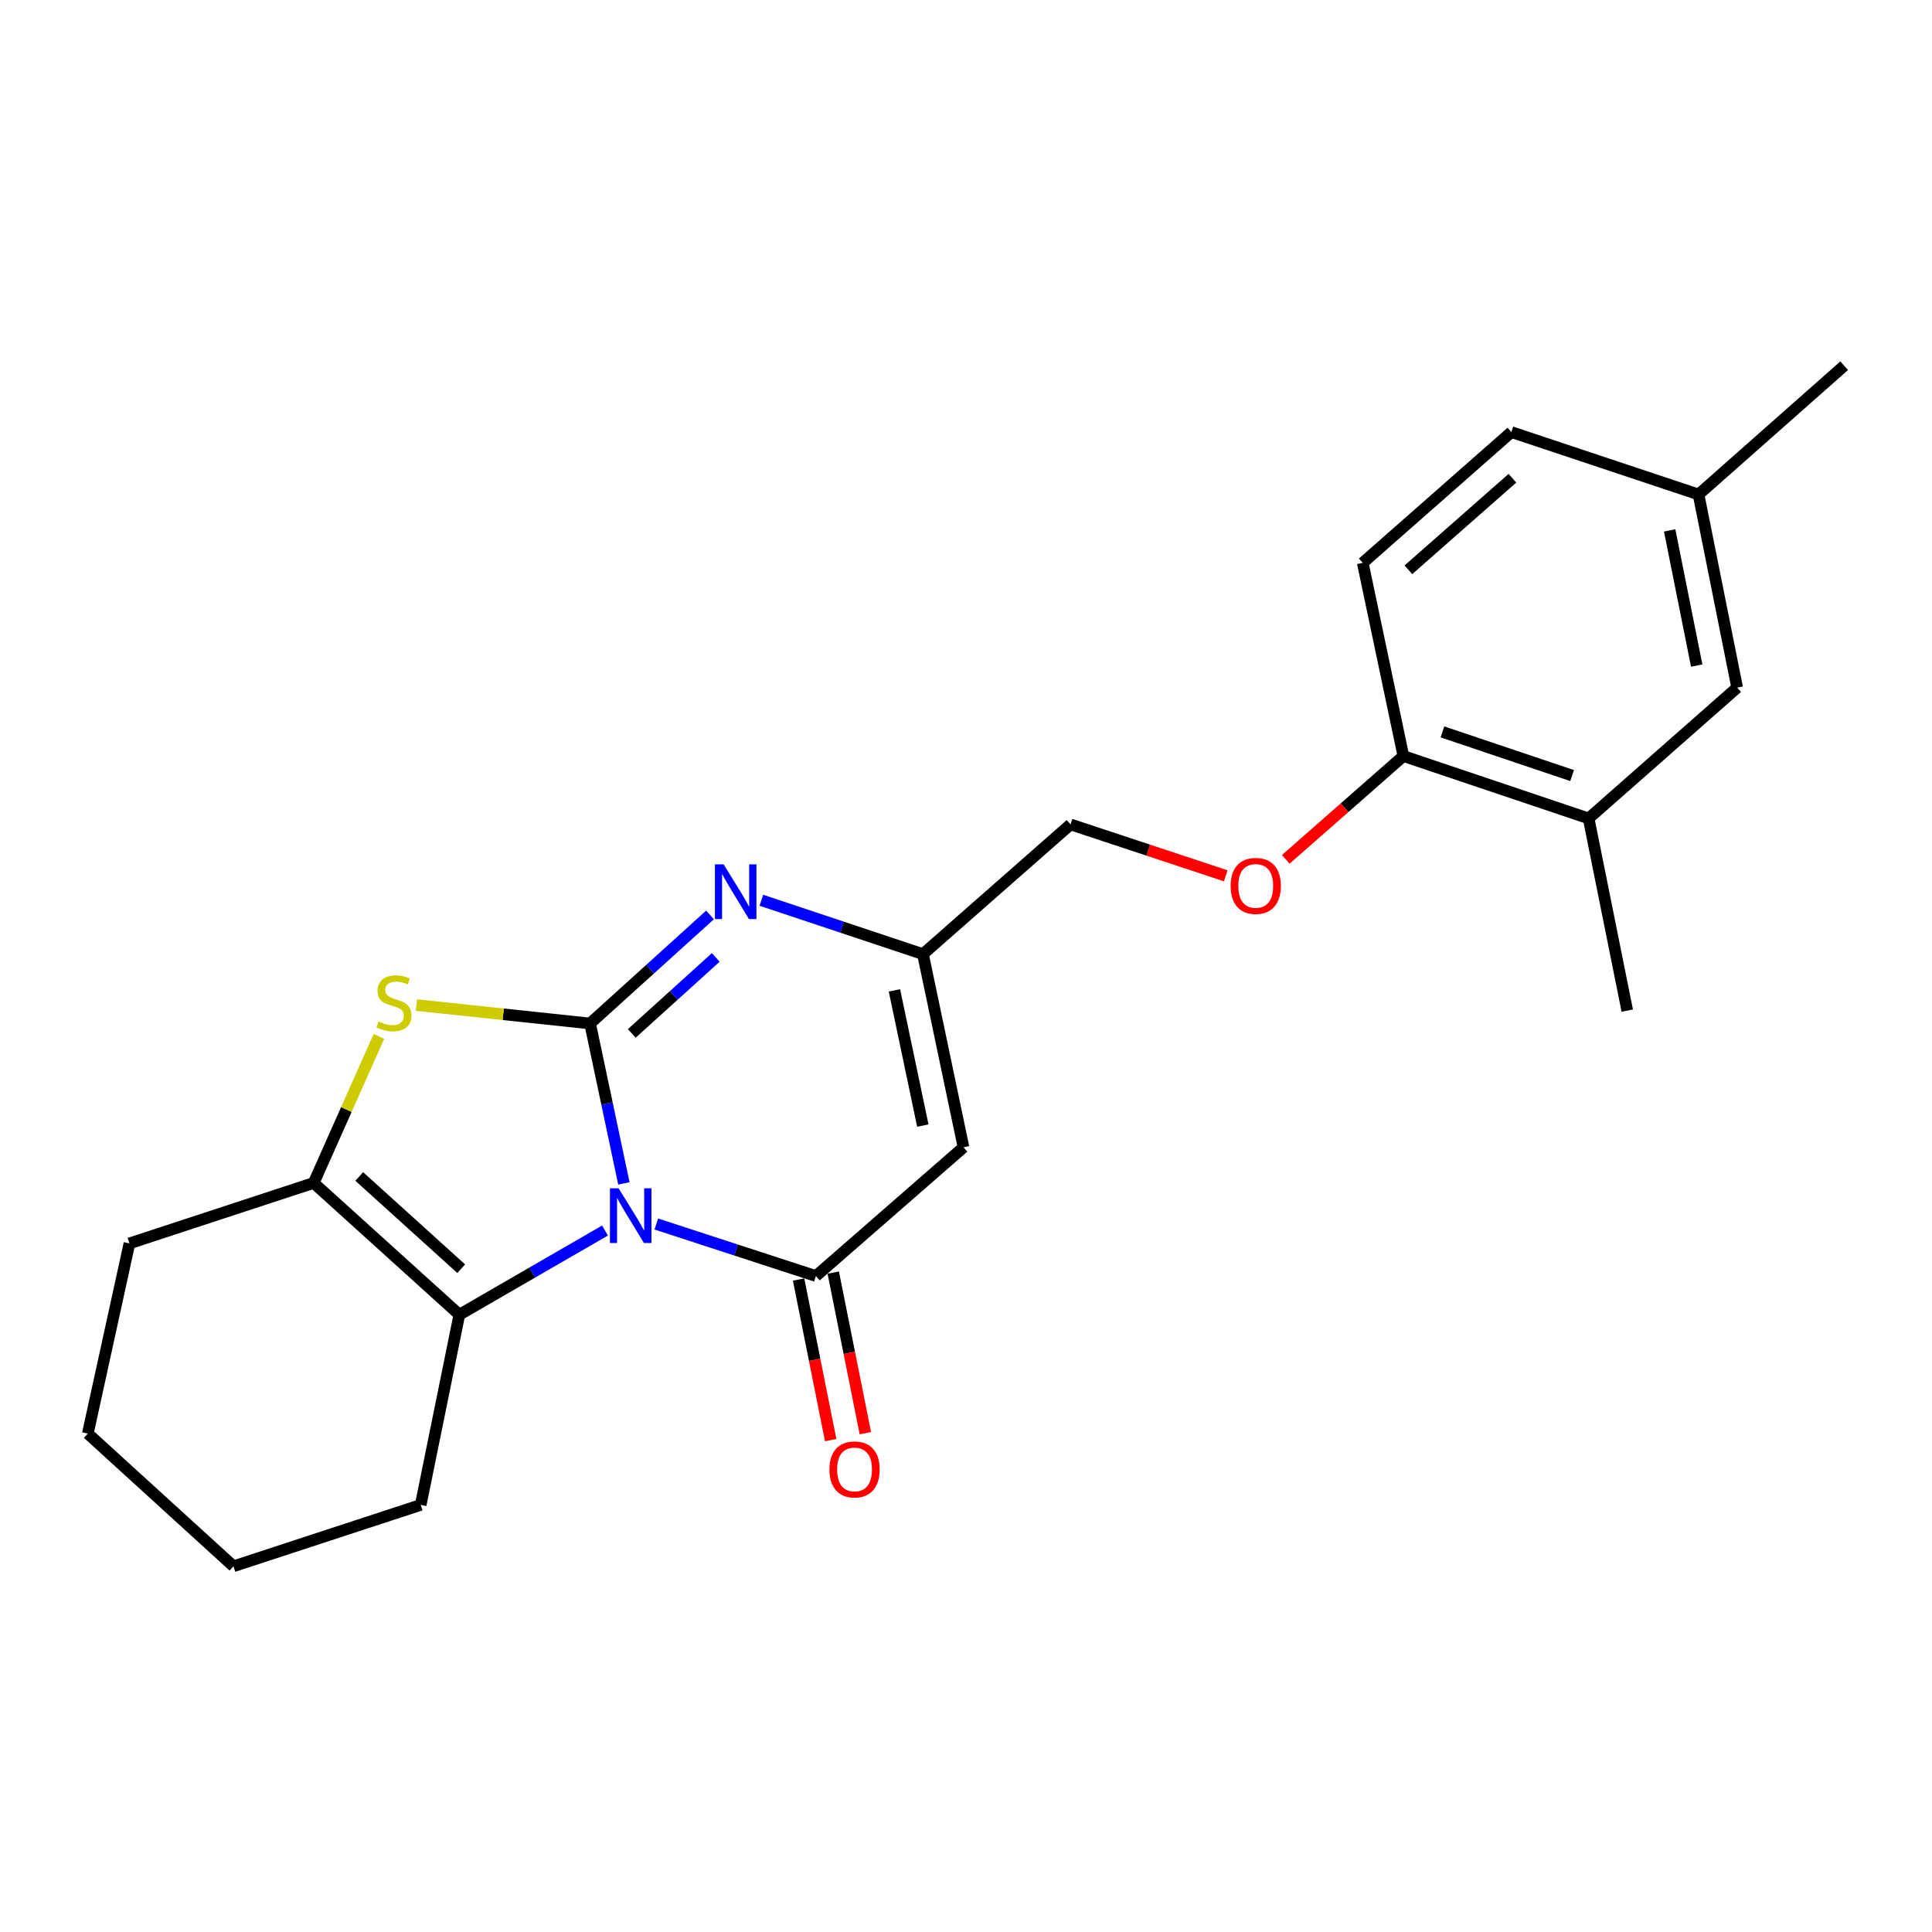 <?xml version='1.0' encoding='iso-8859-1'?>
<svg version='1.1' baseProfile='full'
              xmlns='http://www.w3.org/2000/svg'
                      xmlns:rdkit='http://www.rdkit.org/xml'
                      xmlns:xlink='http://www.w3.org/1999/xlink'
                  xml:space='preserve'
width='1000px' height='1000px' viewBox='0 0 1000 1000'>
<!-- END OF HEADER -->
<rect style='opacity:1.0;fill:#FFFFFF;stroke:none' width='1000' height='1000' x='0' y='0'> </rect>
<path class='bond-0' d='M 322.919,612.528 L 314.169,571.141' style='fill:none;fill-rule:evenodd;stroke:#0000FF;stroke-width:6px;stroke-linecap:butt;stroke-linejoin:miter;stroke-opacity:1' />
<path class='bond-0' d='M 314.169,571.141 L 305.418,529.753' style='fill:none;fill-rule:evenodd;stroke:#000000;stroke-width:6px;stroke-linecap:butt;stroke-linejoin:miter;stroke-opacity:1' />
<path class='bond-1' d='M 339.711,633.552 L 381.014,647.015' style='fill:none;fill-rule:evenodd;stroke:#0000FF;stroke-width:6px;stroke-linecap:butt;stroke-linejoin:miter;stroke-opacity:1' />
<path class='bond-1' d='M 381.014,647.015 L 422.318,660.477' style='fill:none;fill-rule:evenodd;stroke:#000000;stroke-width:6px;stroke-linecap:butt;stroke-linejoin:miter;stroke-opacity:1' />
<path class='bond-4' d='M 313.149,636.916 L 275.454,658.699' style='fill:none;fill-rule:evenodd;stroke:#0000FF;stroke-width:6px;stroke-linecap:butt;stroke-linejoin:miter;stroke-opacity:1' />
<path class='bond-4' d='M 275.454,658.699 L 237.759,680.482' style='fill:none;fill-rule:evenodd;stroke:#000000;stroke-width:6px;stroke-linecap:butt;stroke-linejoin:miter;stroke-opacity:1' />
<path class='bond-2' d='M 305.418,529.753 L 260.475,524.988' style='fill:none;fill-rule:evenodd;stroke:#000000;stroke-width:6px;stroke-linecap:butt;stroke-linejoin:miter;stroke-opacity:1' />
<path class='bond-2' d='M 260.475,524.988 L 215.531,520.222' style='fill:none;fill-rule:evenodd;stroke:#CCCC00;stroke-width:6px;stroke-linecap:butt;stroke-linejoin:miter;stroke-opacity:1' />
<path class='bond-3' d='M 305.418,529.753 L 336.465,501.659' style='fill:none;fill-rule:evenodd;stroke:#000000;stroke-width:6px;stroke-linecap:butt;stroke-linejoin:miter;stroke-opacity:1' />
<path class='bond-3' d='M 336.465,501.659 L 367.512,473.564' style='fill:none;fill-rule:evenodd;stroke:#0000FF;stroke-width:6px;stroke-linecap:butt;stroke-linejoin:miter;stroke-opacity:1' />
<path class='bond-3' d='M 327.01,534.892 L 348.742,515.226' style='fill:none;fill-rule:evenodd;stroke:#000000;stroke-width:6px;stroke-linecap:butt;stroke-linejoin:miter;stroke-opacity:1' />
<path class='bond-3' d='M 348.742,515.226 L 370.475,495.559' style='fill:none;fill-rule:evenodd;stroke:#0000FF;stroke-width:6px;stroke-linecap:butt;stroke-linejoin:miter;stroke-opacity:1' />
<path class='bond-5' d='M 422.318,660.477 L 498.709,593.835' style='fill:none;fill-rule:evenodd;stroke:#000000;stroke-width:6px;stroke-linecap:butt;stroke-linejoin:miter;stroke-opacity:1' />
<path class='bond-8' d='M 413.347,662.271 L 421.658,703.844' style='fill:none;fill-rule:evenodd;stroke:#000000;stroke-width:6px;stroke-linecap:butt;stroke-linejoin:miter;stroke-opacity:1' />
<path class='bond-8' d='M 421.658,703.844 L 429.969,745.416' style='fill:none;fill-rule:evenodd;stroke:#FF0000;stroke-width:6px;stroke-linecap:butt;stroke-linejoin:miter;stroke-opacity:1' />
<path class='bond-8' d='M 431.289,658.684 L 439.6,700.257' style='fill:none;fill-rule:evenodd;stroke:#000000;stroke-width:6px;stroke-linecap:butt;stroke-linejoin:miter;stroke-opacity:1' />
<path class='bond-8' d='M 439.6,700.257 L 447.911,741.829' style='fill:none;fill-rule:evenodd;stroke:#FF0000;stroke-width:6px;stroke-linecap:butt;stroke-linejoin:miter;stroke-opacity:1' />
<path class='bond-23' d='M 196.138,536.422 L 179.251,574.353' style='fill:none;fill-rule:evenodd;stroke:#CCCC00;stroke-width:6px;stroke-linecap:butt;stroke-linejoin:miter;stroke-opacity:1' />
<path class='bond-23' d='M 179.251,574.353 L 162.364,612.284' style='fill:none;fill-rule:evenodd;stroke:#000000;stroke-width:6px;stroke-linecap:butt;stroke-linejoin:miter;stroke-opacity:1' />
<path class='bond-24' d='M 394.087,465.978 L 435.903,479.919' style='fill:none;fill-rule:evenodd;stroke:#0000FF;stroke-width:6px;stroke-linecap:butt;stroke-linejoin:miter;stroke-opacity:1' />
<path class='bond-24' d='M 435.903,479.919 L 477.718,493.86' style='fill:none;fill-rule:evenodd;stroke:#000000;stroke-width:6px;stroke-linecap:butt;stroke-linejoin:miter;stroke-opacity:1' />
<path class='bond-6' d='M 237.759,680.482 L 162.364,612.284' style='fill:none;fill-rule:evenodd;stroke:#000000;stroke-width:6px;stroke-linecap:butt;stroke-linejoin:miter;stroke-opacity:1' />
<path class='bond-6' d='M 238.724,656.683 L 185.948,608.945' style='fill:none;fill-rule:evenodd;stroke:#000000;stroke-width:6px;stroke-linecap:butt;stroke-linejoin:miter;stroke-opacity:1' />
<path class='bond-16' d='M 237.759,680.482 L 217.754,778.942' style='fill:none;fill-rule:evenodd;stroke:#000000;stroke-width:6px;stroke-linecap:butt;stroke-linejoin:miter;stroke-opacity:1' />
<path class='bond-7' d='M 498.709,593.835 L 477.718,493.86' style='fill:none;fill-rule:evenodd;stroke:#000000;stroke-width:6px;stroke-linecap:butt;stroke-linejoin:miter;stroke-opacity:1' />
<path class='bond-7' d='M 477.654,582.598 L 462.96,512.616' style='fill:none;fill-rule:evenodd;stroke:#000000;stroke-width:6px;stroke-linecap:butt;stroke-linejoin:miter;stroke-opacity:1' />
<path class='bond-18' d='M 162.364,612.284 L 66.995,643.583' style='fill:none;fill-rule:evenodd;stroke:#000000;stroke-width:6px;stroke-linecap:butt;stroke-linejoin:miter;stroke-opacity:1' />
<path class='bond-13' d='M 477.718,493.86 L 554.109,426.709' style='fill:none;fill-rule:evenodd;stroke:#000000;stroke-width:6px;stroke-linecap:butt;stroke-linejoin:miter;stroke-opacity:1' />
<path class='bond-9' d='M 822.266,423.619 L 726.388,391.324' style='fill:none;fill-rule:evenodd;stroke:#000000;stroke-width:6px;stroke-linecap:butt;stroke-linejoin:miter;stroke-opacity:1' />
<path class='bond-9' d='M 813.725,401.435 L 746.611,378.828' style='fill:none;fill-rule:evenodd;stroke:#000000;stroke-width:6px;stroke-linecap:butt;stroke-linejoin:miter;stroke-opacity:1' />
<path class='bond-12' d='M 822.266,423.619 L 899.155,355.909' style='fill:none;fill-rule:evenodd;stroke:#000000;stroke-width:6px;stroke-linecap:butt;stroke-linejoin:miter;stroke-opacity:1' />
<path class='bond-19' d='M 822.266,423.619 L 842.271,523.085' style='fill:none;fill-rule:evenodd;stroke:#000000;stroke-width:6px;stroke-linecap:butt;stroke-linejoin:miter;stroke-opacity:1' />
<path class='bond-10' d='M 726.388,391.324 L 695.949,418.067' style='fill:none;fill-rule:evenodd;stroke:#000000;stroke-width:6px;stroke-linecap:butt;stroke-linejoin:miter;stroke-opacity:1' />
<path class='bond-10' d='M 695.949,418.067 L 665.51,444.81' style='fill:none;fill-rule:evenodd;stroke:#FF0000;stroke-width:6px;stroke-linecap:butt;stroke-linejoin:miter;stroke-opacity:1' />
<path class='bond-14' d='M 726.388,391.324 L 705.357,291.34' style='fill:none;fill-rule:evenodd;stroke:#000000;stroke-width:6px;stroke-linecap:butt;stroke-linejoin:miter;stroke-opacity:1' />
<path class='bond-11' d='M 634.442,453.322 L 594.276,440.016' style='fill:none;fill-rule:evenodd;stroke:#FF0000;stroke-width:6px;stroke-linecap:butt;stroke-linejoin:miter;stroke-opacity:1' />
<path class='bond-11' d='M 594.276,440.016 L 554.109,426.709' style='fill:none;fill-rule:evenodd;stroke:#000000;stroke-width:6px;stroke-linecap:butt;stroke-linejoin:miter;stroke-opacity:1' />
<path class='bond-26' d='M 899.155,355.909 L 879.161,255.945' style='fill:none;fill-rule:evenodd;stroke:#000000;stroke-width:6px;stroke-linecap:butt;stroke-linejoin:miter;stroke-opacity:1' />
<path class='bond-26' d='M 878.214,344.503 L 864.218,274.528' style='fill:none;fill-rule:evenodd;stroke:#000000;stroke-width:6px;stroke-linecap:butt;stroke-linejoin:miter;stroke-opacity:1' />
<path class='bond-17' d='M 705.357,291.34 L 782.287,223.64' style='fill:none;fill-rule:evenodd;stroke:#000000;stroke-width:6px;stroke-linecap:butt;stroke-linejoin:miter;stroke-opacity:1' />
<path class='bond-17' d='M 728.984,294.921 L 782.835,247.531' style='fill:none;fill-rule:evenodd;stroke:#000000;stroke-width:6px;stroke-linecap:butt;stroke-linejoin:miter;stroke-opacity:1' />
<path class='bond-15' d='M 879.161,255.945 L 782.287,223.64' style='fill:none;fill-rule:evenodd;stroke:#000000;stroke-width:6px;stroke-linecap:butt;stroke-linejoin:miter;stroke-opacity:1' />
<path class='bond-20' d='M 879.161,255.945 L 954.545,189.292' style='fill:none;fill-rule:evenodd;stroke:#000000;stroke-width:6px;stroke-linecap:butt;stroke-linejoin:miter;stroke-opacity:1' />
<path class='bond-21' d='M 217.754,778.942 L 120.839,810.708' style='fill:none;fill-rule:evenodd;stroke:#000000;stroke-width:6px;stroke-linecap:butt;stroke-linejoin:miter;stroke-opacity:1' />
<path class='bond-25' d='M 66.995,643.583 L 45.455,742.012' style='fill:none;fill-rule:evenodd;stroke:#000000;stroke-width:6px;stroke-linecap:butt;stroke-linejoin:miter;stroke-opacity:1' />
<path class='bond-22' d='M 120.839,810.708 L 45.455,742.012' style='fill:none;fill-rule:evenodd;stroke:#000000;stroke-width:6px;stroke-linecap:butt;stroke-linejoin:miter;stroke-opacity:1' />
<path  class='atom-0' d='M 320.19 615.07
L 329.47 630.07
Q 330.39 631.55, 331.87 634.23
Q 333.35 636.91, 333.43 637.07
L 333.43 615.07
L 337.19 615.07
L 337.19 643.39
L 333.31 643.39
L 323.35 626.99
Q 322.19 625.07, 320.95 622.87
Q 319.75 620.67, 319.39 619.99
L 319.39 643.39
L 315.71 643.39
L 315.71 615.07
L 320.19 615.07
' fill='#0000FF'/>
<path  class='atom-3' d='M 195.899 528.709
Q 196.219 528.829, 197.539 529.389
Q 198.859 529.949, 200.299 530.309
Q 201.779 530.629, 203.219 530.629
Q 205.899 530.629, 207.459 529.349
Q 209.019 528.029, 209.019 525.749
Q 209.019 524.189, 208.219 523.229
Q 207.459 522.269, 206.259 521.749
Q 205.059 521.229, 203.059 520.629
Q 200.539 519.869, 199.019 519.149
Q 197.539 518.429, 196.459 516.909
Q 195.419 515.389, 195.419 512.829
Q 195.419 509.269, 197.819 507.069
Q 200.259 504.869, 205.059 504.869
Q 208.339 504.869, 212.059 506.429
L 211.139 509.509
Q 207.739 508.109, 205.179 508.109
Q 202.419 508.109, 200.899 509.269
Q 199.379 510.389, 199.419 512.349
Q 199.419 513.869, 200.179 514.789
Q 200.979 515.709, 202.099 516.229
Q 203.259 516.749, 205.179 517.349
Q 207.739 518.149, 209.259 518.949
Q 210.779 519.749, 211.859 521.389
Q 212.979 522.989, 212.979 525.749
Q 212.979 529.669, 210.339 531.789
Q 207.739 533.869, 203.379 533.869
Q 200.859 533.869, 198.939 533.309
Q 197.059 532.789, 194.819 531.869
L 195.899 528.709
' fill='#CCCC00'/>
<path  class='atom-4' d='M 374.533 447.385
L 383.813 462.385
Q 384.733 463.865, 386.213 466.545
Q 387.693 469.225, 387.773 469.385
L 387.773 447.385
L 391.533 447.385
L 391.533 475.705
L 387.653 475.705
L 377.693 459.305
Q 376.533 457.385, 375.293 455.185
Q 374.093 452.985, 373.733 452.305
L 373.733 475.705
L 370.053 475.705
L 370.053 447.385
L 374.533 447.385
' fill='#0000FF'/>
<path  class='atom-9' d='M 429.313 760.572
Q 429.313 753.772, 432.673 749.972
Q 436.033 746.172, 442.313 746.172
Q 448.593 746.172, 451.953 749.972
Q 455.313 753.772, 455.313 760.572
Q 455.313 767.452, 451.913 771.372
Q 448.513 775.252, 442.313 775.252
Q 436.073 775.252, 432.673 771.372
Q 429.313 767.492, 429.313 760.572
M 442.313 772.052
Q 446.633 772.052, 448.953 769.172
Q 451.313 766.252, 451.313 760.572
Q 451.313 755.012, 448.953 752.212
Q 446.633 749.372, 442.313 749.372
Q 437.993 749.372, 435.633 752.172
Q 433.313 754.972, 433.313 760.572
Q 433.313 766.292, 435.633 769.172
Q 437.993 772.052, 442.313 772.052
' fill='#FF0000'/>
<path  class='atom-12' d='M 636.967 458.545
Q 636.967 451.745, 640.327 447.945
Q 643.687 444.145, 649.967 444.145
Q 656.247 444.145, 659.607 447.945
Q 662.967 451.745, 662.967 458.545
Q 662.967 465.425, 659.567 469.345
Q 656.167 473.225, 649.967 473.225
Q 643.727 473.225, 640.327 469.345
Q 636.967 465.465, 636.967 458.545
M 649.967 470.025
Q 654.287 470.025, 656.607 467.145
Q 658.967 464.225, 658.967 458.545
Q 658.967 452.985, 656.607 450.185
Q 654.287 447.345, 649.967 447.345
Q 645.647 447.345, 643.287 450.145
Q 640.967 452.945, 640.967 458.545
Q 640.967 464.265, 643.287 467.145
Q 645.647 470.025, 649.967 470.025
' fill='#FF0000'/>
</svg>
